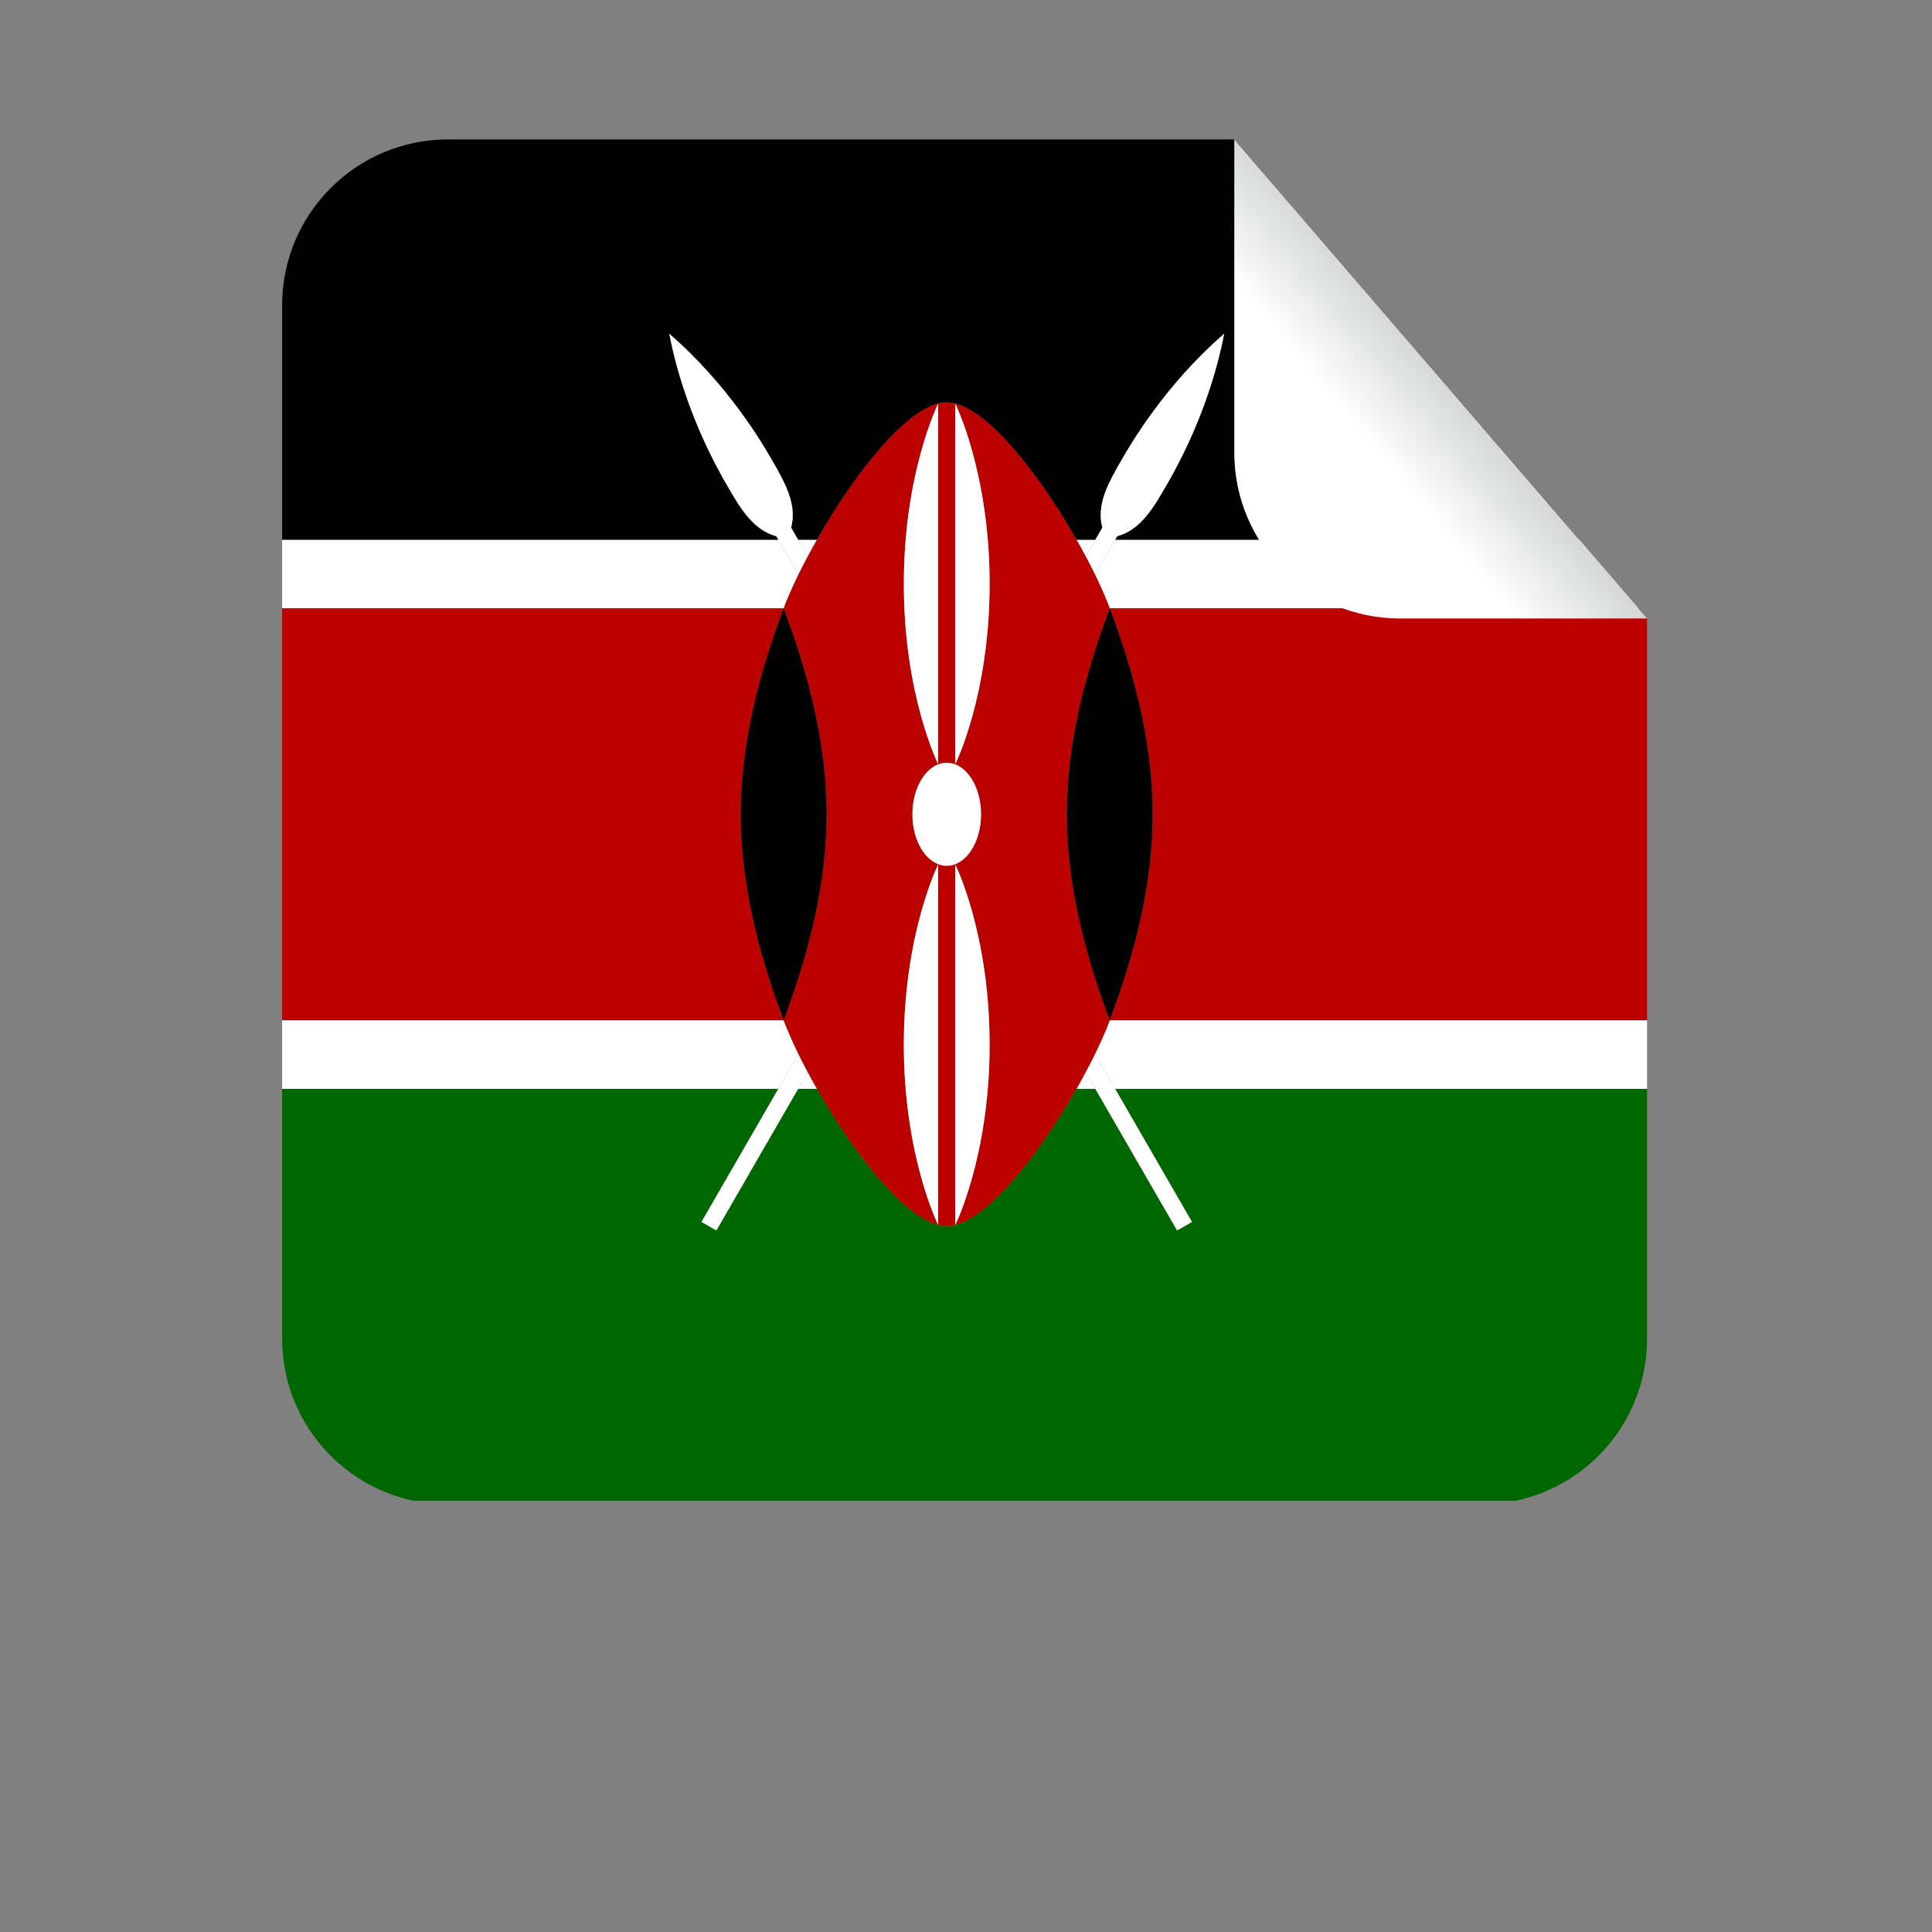 <?xml version="1.0" encoding="UTF-8" standalone="no"?>
<!-- Created with Inkscape (http://www.inkscape.org/) -->

<svg
   xmlns:dc="http://purl.org/dc/elements/1.1/"
   xmlns:cc="http://creativecommons.org/ns#"
   xmlns:rdf="http://www.w3.org/1999/02/22-rdf-syntax-ns#"
   xmlns:svg="http://www.w3.org/2000/svg"
   xmlns="http://www.w3.org/2000/svg"
   xmlns:sodipodi="http://sodipodi.sourceforge.net/DTD/sodipodi-0.dtd"
   xmlns:inkscape="http://www.inkscape.org/namespaces/inkscape"
   version="1.1"
   id="svg10416"
   xml:space="preserve"
   width="800"
   height="800"
   viewBox="0 0 800 800"
   sodipodi:docname="Kenya-flag-sticker-2-publicdomainvectors.org.svg"
   inkscape:version="0.92.4 (5da689c313, 2019-01-14)"><rect x="0" y="0" width="800" height="800" fill="#808080" stroke="none"/><defs
     id="defs10420"><clipPath
       clipPathUnits="userSpaceOnUse"
       id="clipPath10432"><path
         d="M 0,600 H 600 V 0 H 0 Z"
         id="path10430"
         inkscape:connector-curvature="0" /></clipPath><linearGradient
       x1="0"
       y1="0"
       x2="1"
       y2="0"
       gradientUnits="userSpaceOnUse"
       gradientTransform="matrix(59.11,49.599,49.599,-59.11,389.398,433.649)"
       spreadMethod="pad"
       id="linearGradient10500"><stop
         style="stop-opacity:1;stop-color:#ffffff"
         offset="0"
         id="stop10494" /><stop
         style="stop-opacity:1;stop-color:#ffffff"
         offset="0.598"
         id="stop10496" /><stop
         style="stop-opacity:1;stop-color:#d4d6d7"
         offset="1"
         id="stop10498" /></linearGradient></defs><sodipodi:namedview
     pagecolor="#ffffff"
     bordercolor="#666666"
     borderopacity="1"
     objecttolerance="10"
     gridtolerance="10"
     guidetolerance="10"
     inkscape:pageopacity="0"
     inkscape:pageshadow="2"
     inkscape:window-width="724"
     inkscape:window-height="480"
     id="namedview10418"
     showgrid="false"
     inkscape:zoom="0.295"
     inkscape:cx="400"
     inkscape:cy="400"
     inkscape:window-x="0"
     inkscape:window-y="0"
     inkscape:window-maximized="0"
     inkscape:current-layer="g10424" /><g
     id="g10424"
     inkscape:groupmode="layer"
     inkscape:label="Kenya-flag-sticker-2-publicdomainvectors.org"
     transform="matrix(1.333,0,0,-1.333,0,800)"><g
       id="g10426"><g
         id="g10428"
         clip-path="url(#clipPath10432)"><path
           d="m 247.918,261.898 h 5.873 c -0.999,1.754 -1.958,3.493 -2.869,5.204 z"
           style="fill:#ffffff;fill-opacity:1;fill-rule:nonzero;stroke:none"
           id="path10434"
           inkscape:connector-curvature="0" /><path
           d="m 334.385,261.898 h 5.873 l -3.004,5.204 c -0.911,-1.711 -1.87,-3.45 -2.869,-5.204"
           style="fill:#ffffff;fill-opacity:1;fill-rule:nonzero;stroke:none"
           id="path10436"
           inkscape:connector-curvature="0" /><path
           d="m 253.791,432.497 h -5.873 l 3.004,-5.203 c 0.911,1.711 1.87,3.45 2.869,5.203"
           style="fill:#ffffff;fill-opacity:1;fill-rule:nonzero;stroke:none"
           id="path10438"
           inkscape:connector-curvature="0" /><path
           d="m 340.258,432.497 h -5.873 c 0.999,-1.753 1.958,-3.492 2.869,-5.203 z"
           style="fill:#ffffff;fill-opacity:1;fill-rule:nonzero;stroke:none"
           id="path10440"
           inkscape:connector-curvature="0" /><path
           d="m 340.146,272.756 6.267,-10.858 h 165.225 v 21.327 H 344.734 c -1.163,-3.104 -2.724,-6.661 -4.588,-10.469"
           style="fill:#ffffff;fill-opacity:1;fill-rule:nonzero;stroke:none"
           id="path10442"
           inkscape:connector-curvature="0" /><path
           d="m 346.414,432.497 -6.268,-10.856 c 1.864,-3.809 3.425,-7.366 4.588,-10.469 h 164.184 l -18.372,21.325 z"
           style="fill:#ffffff;fill-opacity:1;fill-rule:nonzero;stroke:none"
           id="path10444"
           inkscape:connector-curvature="0" /><path
           d="m 248.03,272.754 c -1.863,3.81 -3.425,7.365 -4.588,10.471 H 87.64 v -21.327 h 154.123 z"
           style="fill:#ffffff;fill-opacity:1;fill-rule:nonzero;stroke:none"
           id="path10446"
           inkscape:connector-curvature="0" /><path
           d="m 248.03,421.641 -6.268,10.856 H 87.64 v -21.325 h 155.802 c 1.163,3.103 2.725,6.66 4.588,10.469"
           style="fill:#ffffff;fill-opacity:1;fill-rule:nonzero;stroke:none"
           id="path10448"
           inkscape:connector-curvature="0" /><path
           d="m 241.133,433.586 c -7.281,1.953 -11.28,8.877 -15.279,15.803 -2.665,4.617 -13.327,23.085 -17.949,47.082 18.471,-16.001 29.134,-34.468 31.8,-39.085 3.998,-6.926 7.996,-13.851 6.045,-21.134 l 2.168,-3.755 h 5.873 c 11.629,20.395 28.744,42.649 40.297,42.649 11.553,0 28.669,-22.254 40.297,-42.649 h 5.873 l 2.168,3.755 c -1.951,7.283 2.047,14.208 6.045,21.134 2.666,4.617 13.328,23.084 31.8,39.085 -4.621,-23.997 -15.283,-42.465 -17.949,-47.082 -3.998,-6.926 -7.997,-13.85 -15.279,-15.803 l -0.629,-1.089 H 490.546 L 383.42,556.838 H 139.148 c -28.447,0 -51.508,-23.063 -51.508,-51.51 v -72.831 h 154.122 z"
           style="fill:#000000;fill-opacity:1;fill-rule:nonzero;stroke:none"
           id="path10450"
           inkscape:connector-curvature="0" /><path
           d="m 370.268,220.582 -4.618,-2.666 -25.392,43.982 h -5.873 c -11.628,-20.394 -28.744,-42.648 -40.297,-42.648 -11.553,0 -28.668,22.254 -40.297,42.648 h -5.873 l -25.393,-43.982 -4.616,2.666 23.854,41.316 H 87.64 v -77.546 c 0,-24.791 17.515,-45.489 40.843,-50.401 h 342.309 c 23.328,4.912 40.846,25.61 40.846,50.401 v 77.546 H 346.413 Z"
           style="fill:#006600;fill-opacity:1;fill-rule:nonzero;stroke:none"
           id="path10452"
           inkscape:connector-curvature="0" /><path
           d="m 248.03,272.754 -6.267,-10.856 -23.854,-41.316 4.616,-2.666 25.393,43.982 3.004,5.204 c -1.028,1.927 -1.995,3.82 -2.892,5.652"
           style="fill:#ffffff;fill-opacity:1;fill-rule:nonzero;stroke:none"
           id="path10454"
           inkscape:connector-curvature="0" /><path
           d="m 362.322,449.389 c 2.666,4.617 13.328,23.085 17.949,47.082 -18.472,-16.001 -29.134,-34.468 -31.8,-39.085 -3.998,-6.926 -7.996,-13.851 -6.045,-21.134 l -2.168,-3.755 -3.004,-5.203 c 1.028,-1.929 1.995,-3.82 2.892,-5.653 l 6.268,10.856 0.629,1.089 c 7.282,1.953 11.281,8.877 15.279,15.803"
           style="fill:#ffffff;fill-opacity:1;fill-rule:nonzero;stroke:none"
           id="path10456"
           inkscape:connector-curvature="0" /><path
           d="m 340.258,261.898 25.392,-43.982 4.618,2.666 -23.855,41.316 -6.267,10.858 c -0.897,-1.834 -1.864,-3.727 -2.892,-5.654 z"
           style="fill:#ffffff;fill-opacity:1;fill-rule:nonzero;stroke:none"
           id="path10458"
           inkscape:connector-curvature="0" /><path
           d="m 247.918,432.497 -2.168,3.755 c 1.951,7.283 -2.047,14.208 -6.045,21.134 -2.666,4.617 -13.329,23.084 -31.8,39.085 4.622,-23.997 15.284,-42.465 17.949,-47.082 3.999,-6.926 7.998,-13.85 15.279,-15.803 l 0.629,-1.089 6.268,-10.856 c 0.897,1.833 1.864,3.724 2.892,5.653 z"
           style="fill:#ffffff;fill-opacity:1;fill-rule:nonzero;stroke:none"
           id="path10460"
           inkscape:connector-curvature="0" /><path
           d="m 304.75,347.198 c 0,-8.833 -4.773,-15.993 -10.662,-15.993 -5.888,0 -10.662,7.16 -10.662,15.993 0,8.833 4.774,15.993 10.662,15.993 5.889,0 10.662,-7.16 10.662,-15.993 m -7.996,-127.55 v 111.956 c 0,0 10.662,-21.324 10.662,-55.977 0,-34.652 -10.662,-55.979 -10.662,-55.979 m -15.994,55.979 c 0,34.653 10.662,55.977 10.662,55.977 V 219.648 c 0,0 -10.662,21.327 -10.662,55.979 m 10.662,199.119 V 362.792 c 0,0 -10.662,21.324 -10.662,55.977 0,34.652 10.662,55.977 10.662,55.977 m 15.994,-55.977 c 0,-34.653 -10.662,-55.977 -10.662,-55.977 v 111.954 c 0,0 10.662,-21.325 10.662,-55.977 m 26.969,13.728 c -11.628,20.395 -28.744,42.649 -40.297,42.649 -11.553,0 -28.668,-22.254 -40.297,-42.649 -0.999,-1.753 -1.958,-3.492 -2.869,-5.203 -1.028,-1.929 -1.995,-3.82 -2.892,-5.653 -1.863,-3.809 -3.425,-7.366 -4.588,-10.469 7.996,-21.325 13.328,-42.649 13.328,-63.974 0,-21.324 -5.332,-42.65 -13.328,-63.973 1.163,-3.106 2.725,-6.661 4.588,-10.471 0.897,-1.832 1.864,-3.725 2.892,-5.652 0.911,-1.711 1.87,-3.45 2.869,-5.204 11.629,-20.394 28.744,-42.648 40.297,-42.648 11.553,0 28.669,22.254 40.297,42.648 0.999,1.754 1.958,3.493 2.869,5.204 1.028,1.927 1.995,3.82 2.892,5.654 1.864,3.808 3.425,7.365 4.588,10.469 -7.997,21.323 -13.328,42.649 -13.328,63.973 0,21.325 5.331,42.649 13.328,63.974 -1.163,3.103 -2.724,6.66 -4.588,10.469 -0.897,1.833 -1.864,3.724 -2.892,5.653 -0.911,1.711 -1.87,3.45 -2.869,5.203"
           style="fill:#bb0000;fill-opacity:1;fill-rule:nonzero;stroke:none"
           id="path10462"
           inkscape:connector-curvature="0" /><path
           d="m 358.063,347.198 c 0,-21.324 -5.332,-42.65 -13.329,-63.973 h 166.904 v 124.79 l -2.72,3.157 H 344.734 c 7.997,-21.325 13.329,-42.649 13.329,-63.974"
           style="fill:#bb0000;fill-opacity:1;fill-rule:nonzero;stroke:none"
           id="path10464"
           inkscape:connector-curvature="0" /><path
           d="m 230.114,347.198 c 0,21.325 5.331,42.649 13.328,63.974 H 87.64 V 283.225 h 155.802 c -7.997,21.323 -13.328,42.649 -13.328,63.973"
           style="fill:#bb0000;fill-opacity:1;fill-rule:nonzero;stroke:none"
           id="path10466"
           inkscape:connector-curvature="0" /><path
           d="m 344.734,283.225 c 7.997,21.323 13.329,42.649 13.329,63.973 0,21.325 -5.332,42.649 -13.329,63.974 -7.997,-21.325 -13.328,-42.649 -13.328,-63.974 0,-21.324 5.331,-42.65 13.328,-63.973"
           style="fill:#000000;fill-opacity:1;fill-rule:nonzero;stroke:none"
           id="path10468"
           inkscape:connector-curvature="0" /><path
           d="m 243.442,411.172 c -7.997,-21.325 -13.328,-42.649 -13.328,-63.974 0,-21.324 5.331,-42.65 13.328,-63.973 7.996,21.323 13.328,42.649 13.328,63.973 0,21.325 -5.332,42.649 -13.328,63.974"
           style="fill:#000000;fill-opacity:1;fill-rule:nonzero;stroke:none"
           id="path10470"
           inkscape:connector-curvature="0" /><path
           d="m 294.088,363.191 c -5.888,0 -10.662,-7.16 -10.662,-15.993 0,-8.833 4.774,-15.993 10.662,-15.993 5.889,0 10.662,7.16 10.662,15.993 0,8.833 -4.773,15.993 -10.662,15.993"
           style="fill:#ffffff;fill-opacity:1;fill-rule:nonzero;stroke:none"
           id="path10472"
           inkscape:connector-curvature="0" /><path
           d="M 296.754,331.604 V 219.648 c 0,0 10.662,21.327 10.662,55.979 0,34.653 -10.662,55.977 -10.662,55.977"
           style="fill:#ffffff;fill-opacity:1;fill-rule:nonzero;stroke:none"
           id="path10474"
           inkscape:connector-curvature="0" /><path
           d="m 291.422,362.792 v 111.954 c 0,0 -10.662,-21.325 -10.662,-55.977 0,-34.653 10.662,-55.977 10.662,-55.977"
           style="fill:#ffffff;fill-opacity:1;fill-rule:nonzero;stroke:none"
           id="path10476"
           inkscape:connector-curvature="0" /><path
           d="m 291.422,331.604 c 0,0 -10.662,-21.324 -10.662,-55.977 0,-34.652 10.662,-55.979 10.662,-55.979 z"
           style="fill:#ffffff;fill-opacity:1;fill-rule:nonzero;stroke:none"
           id="path10478"
           inkscape:connector-curvature="0" /><path
           d="m 296.754,362.792 c 0,0 10.662,21.324 10.662,55.977 0,34.652 -10.662,55.977 -10.662,55.977 z"
           style="fill:#ffffff;fill-opacity:1;fill-rule:nonzero;stroke:none"
           id="path10480"
           inkscape:connector-curvature="0" /><g
           id="g10482"><g
             id="g10484"><g
               id="g10490"><g
                 id="g10492"><path
                   d="m 383.42,556.838 v -97.314 c 0,-28.448 23.062,-51.509 51.511,-51.509 h 76.707 z"
                   style="fill:url(#linearGradient10500);stroke:none"
                   id="path10502"
                   inkscape:connector-curvature="0" /></g></g></g></g></g></g></g></svg>